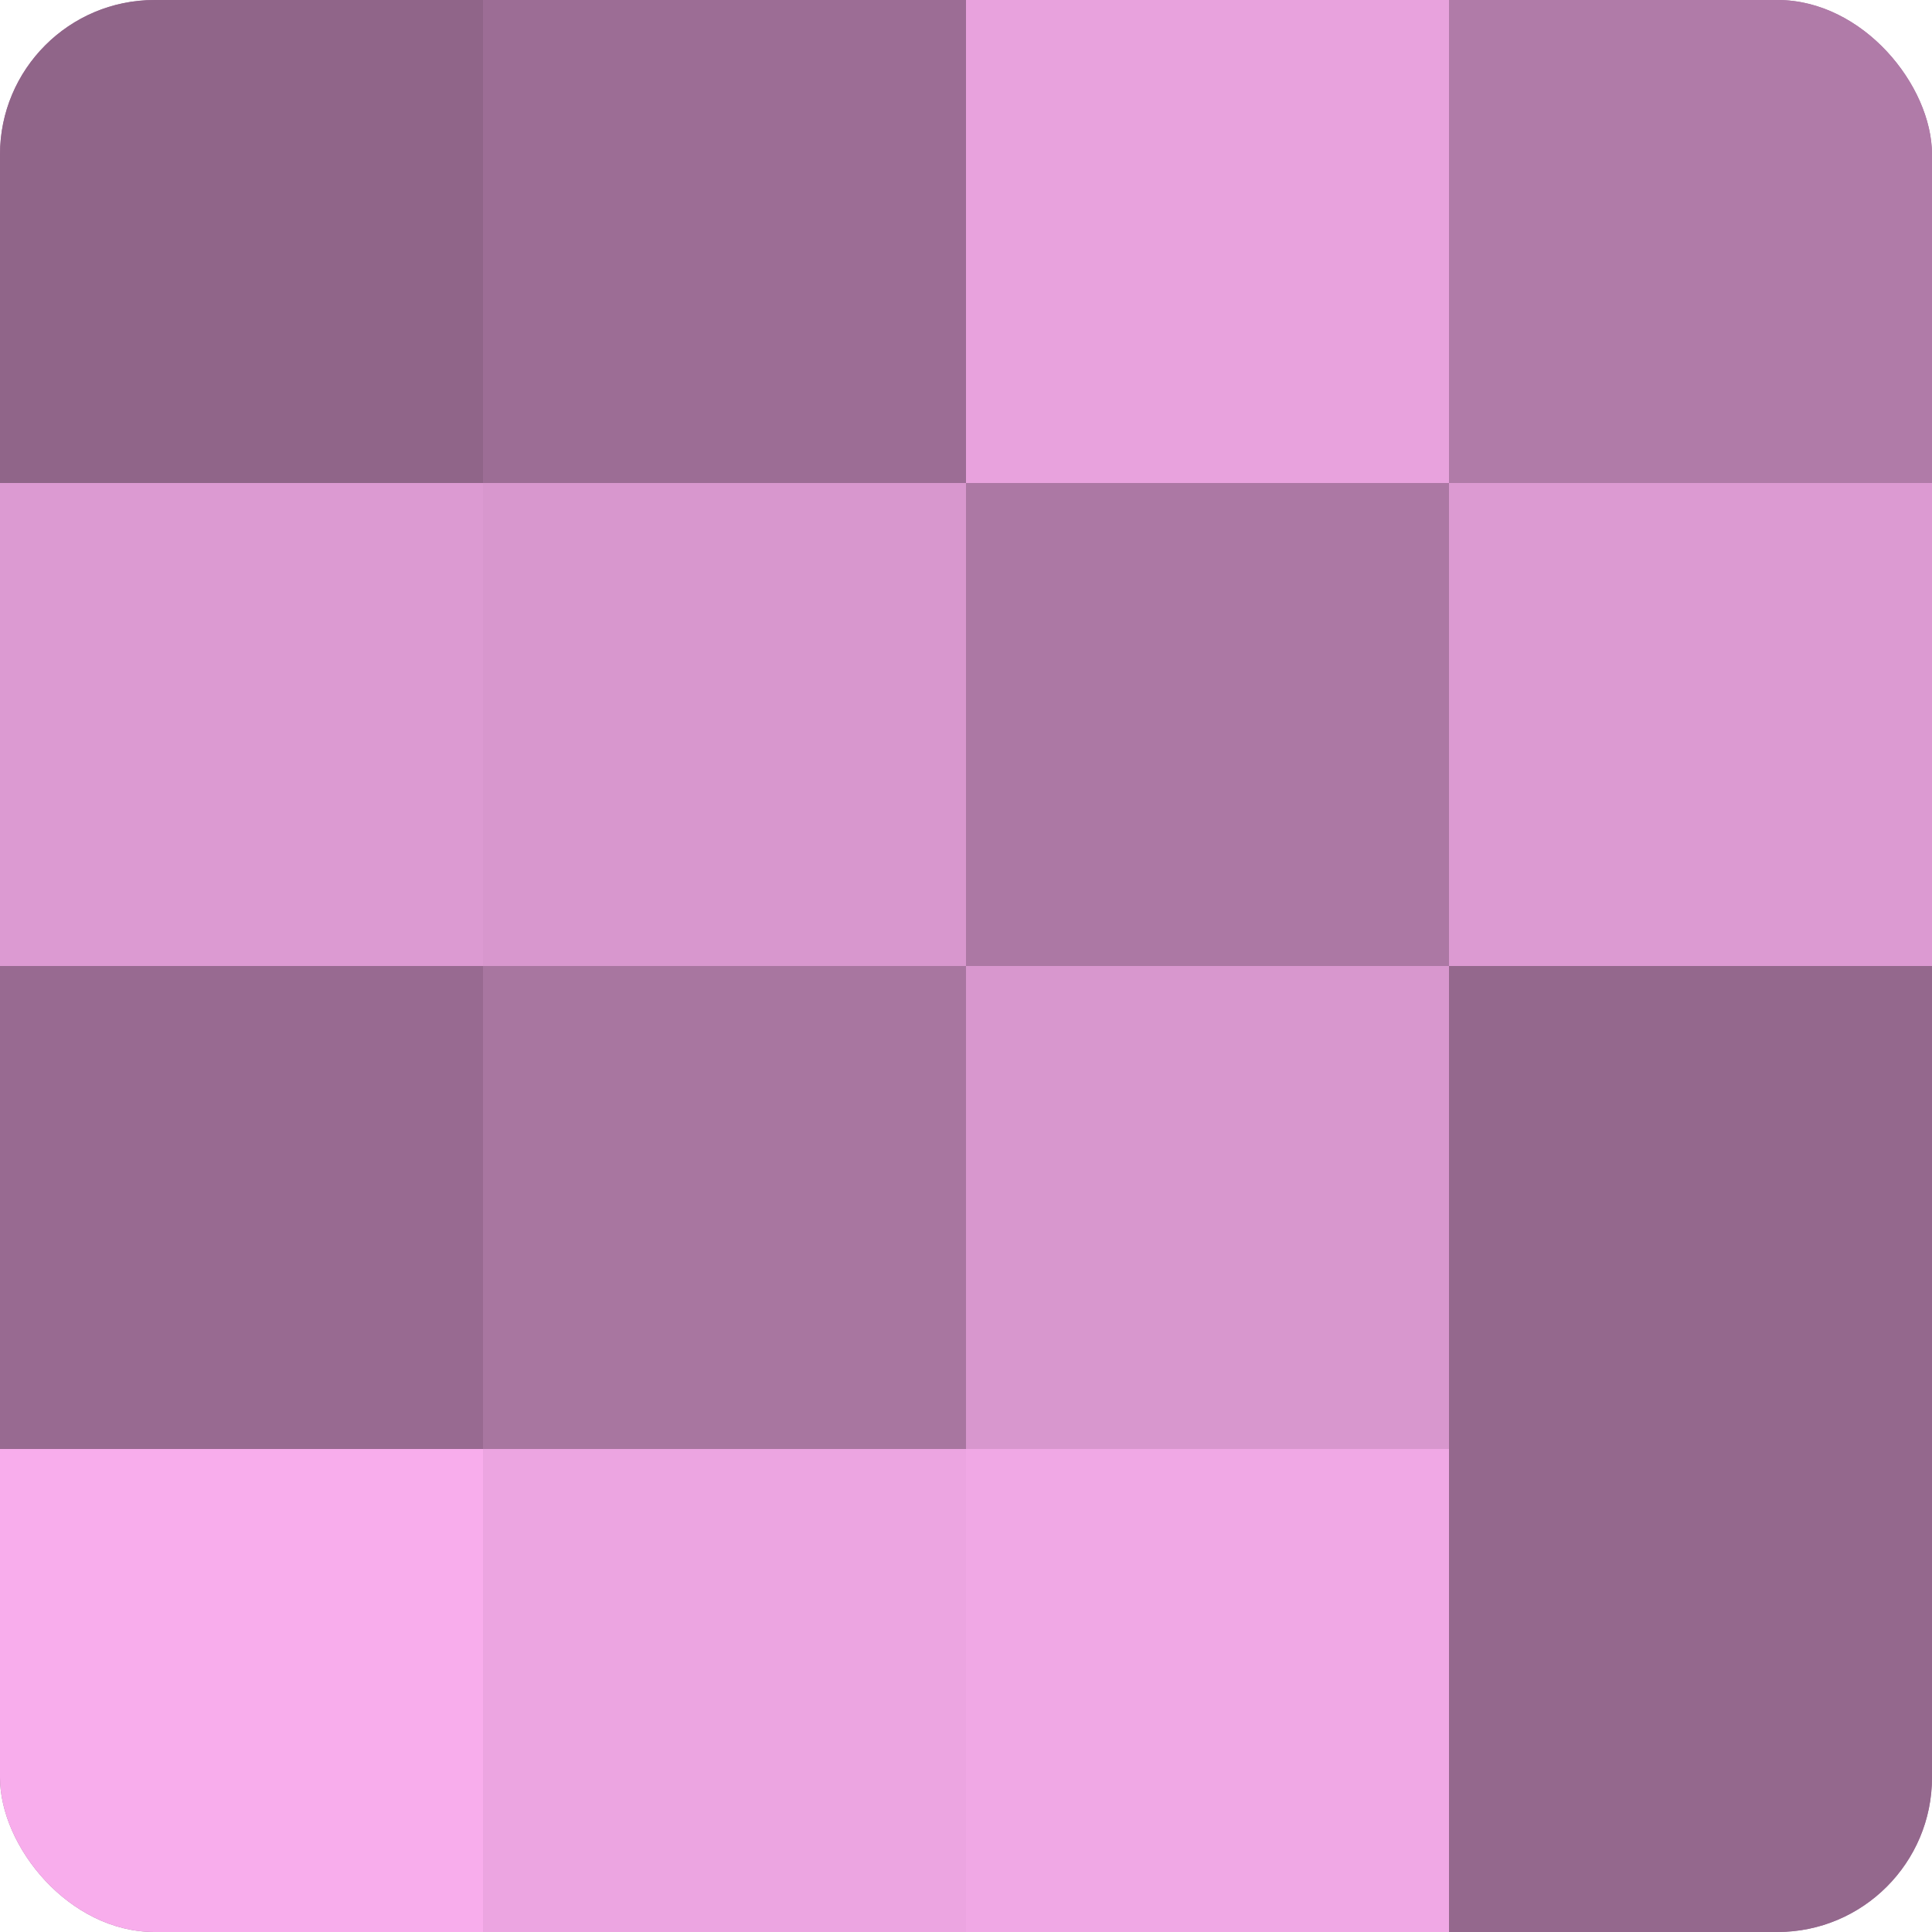 <?xml version="1.0" encoding="UTF-8"?>
<svg xmlns="http://www.w3.org/2000/svg" width="60" height="60" viewBox="0 0 100 100" preserveAspectRatio="xMidYMid meet"><defs><clipPath id="c" width="100" height="100"><rect width="100" height="100" rx="8" ry="8"/></clipPath></defs><g clip-path="url(#c)"><rect width="100" height="100" fill="#a07099"/><rect width="25" height="25" fill="#906589"/><rect y="25" width="25" height="25" fill="#dc9ad2"/><rect y="50" width="25" height="25" fill="#986a91"/><rect y="75" width="25" height="25" fill="#f8adec"/><rect x="25" width="25" height="25" fill="#9c6d95"/><rect x="25" y="25" width="25" height="25" fill="#d897ce"/><rect x="25" y="50" width="25" height="25" fill="#a876a0"/><rect x="25" y="75" width="25" height="25" fill="#eca5e1"/><rect x="50" width="25" height="25" fill="#e8a2dd"/><rect x="50" y="25" width="25" height="25" fill="#ac78a4"/><rect x="50" y="50" width="25" height="25" fill="#d897ce"/><rect x="50" y="75" width="25" height="25" fill="#f0a8e5"/><rect x="75" width="25" height="25" fill="#b07ba8"/><rect x="75" y="25" width="25" height="25" fill="#dc9ad2"/><rect x="75" y="50" width="25" height="25" fill="#94688d"/><rect x="75" y="75" width="25" height="25" fill="#94688d"/></g></svg>
